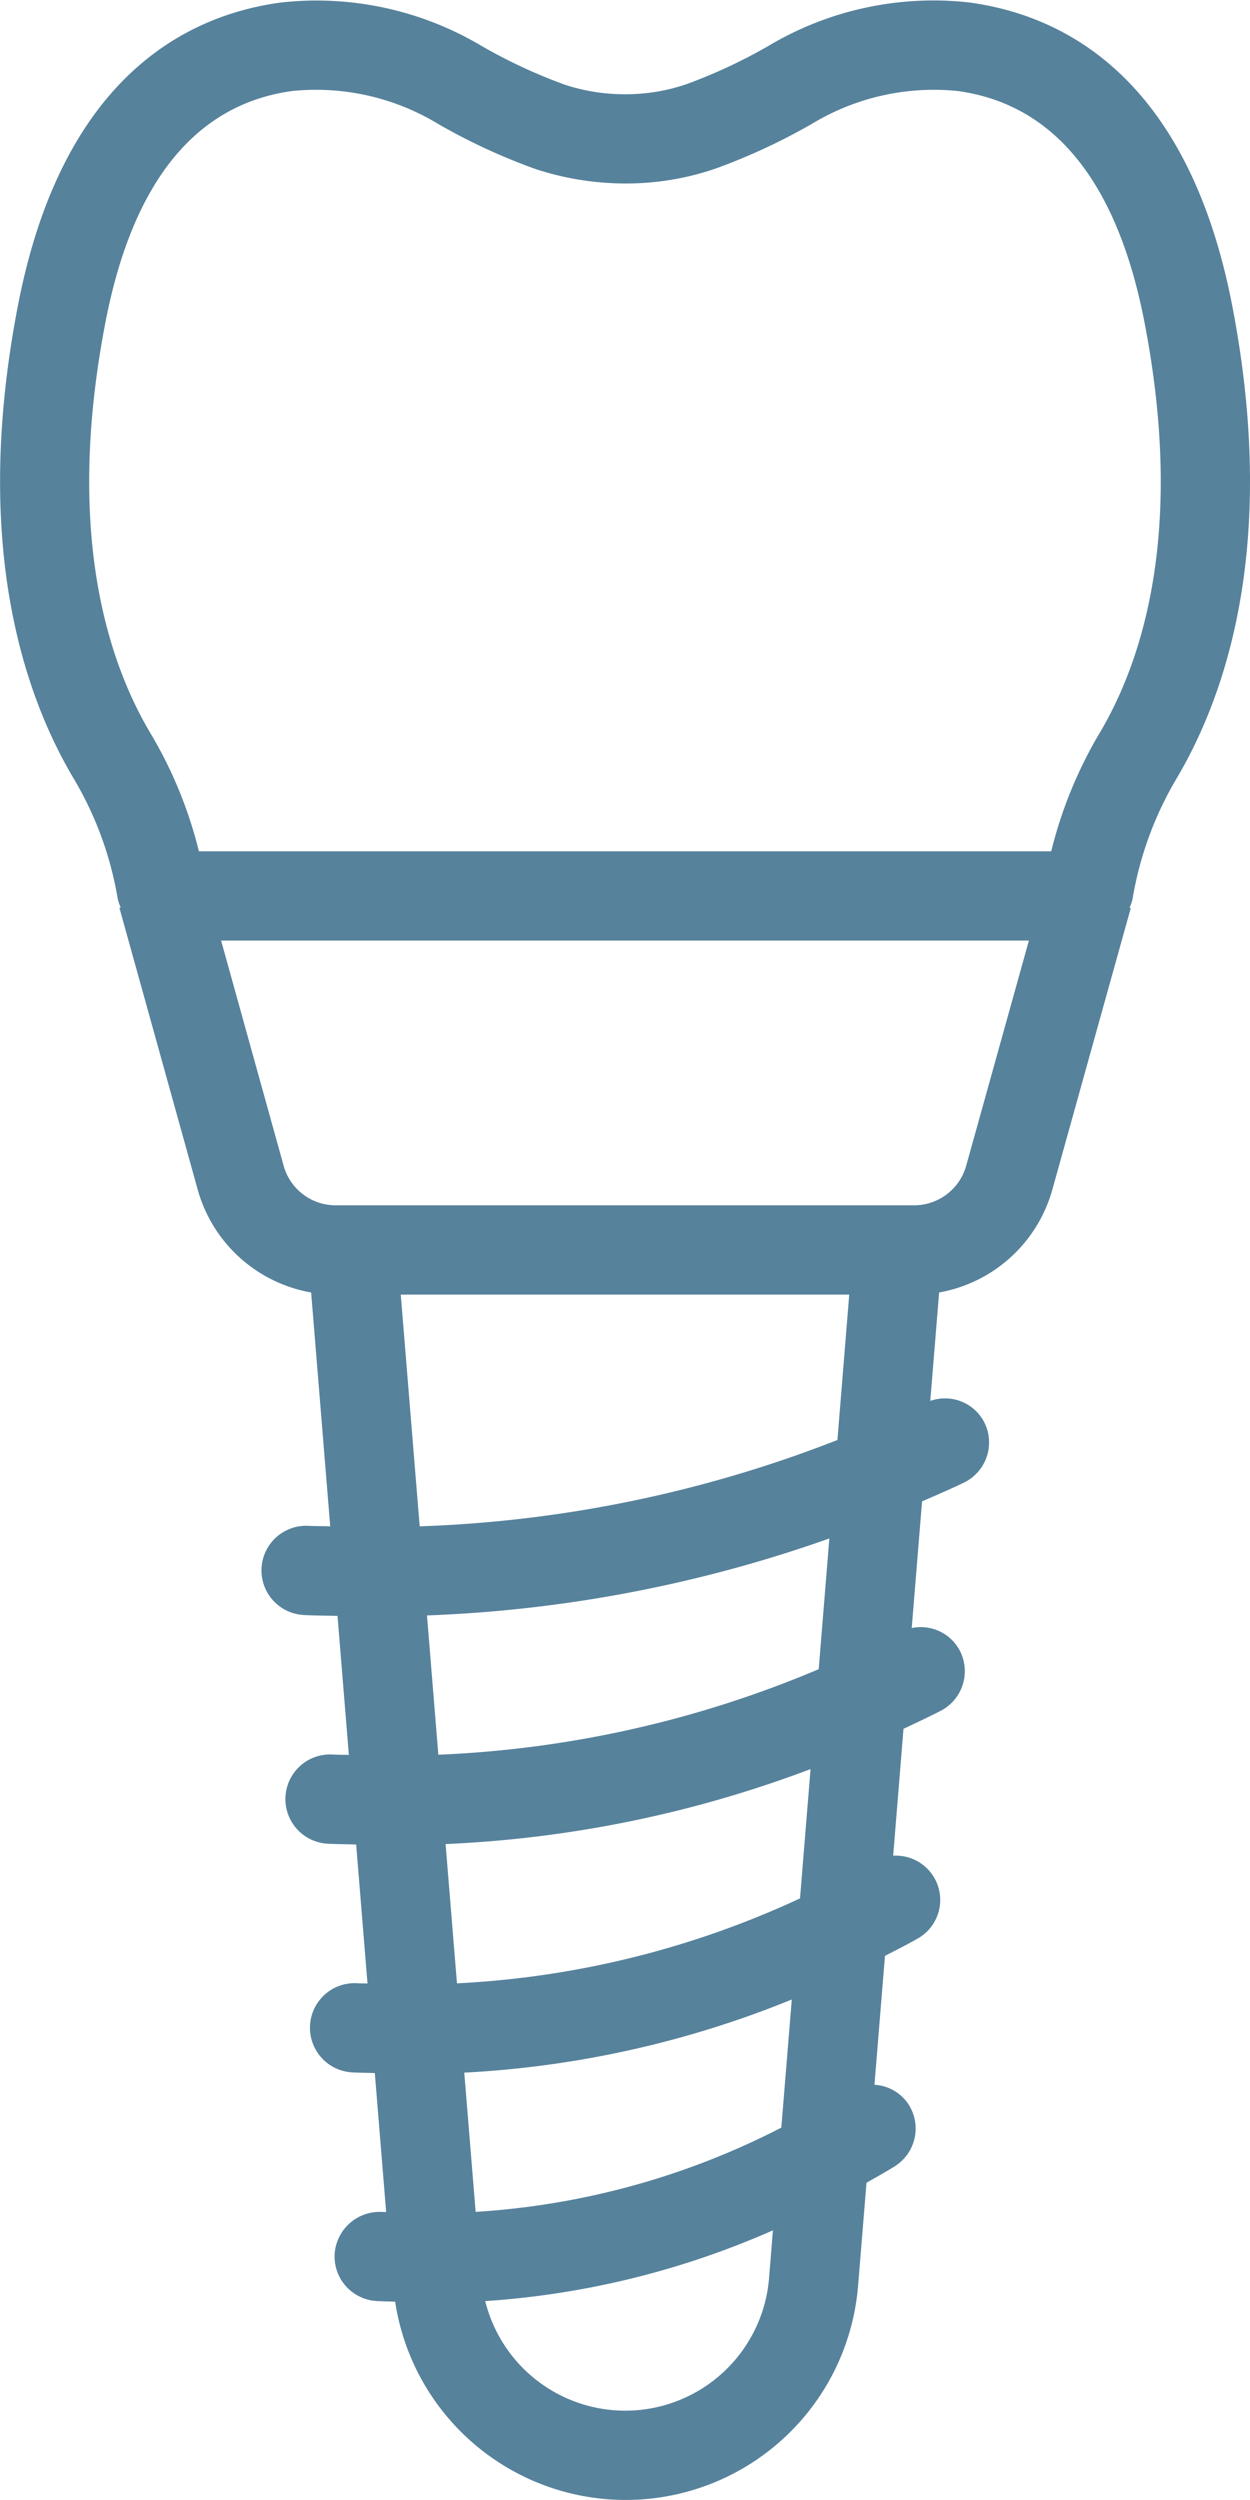 <svg xmlns="http://www.w3.org/2000/svg" width="73.941" height="147.883" viewBox="0 0 73.941 147.883">
  <path id="Path_6424" data-name="Path 6424" d="M97.893,54.1C95.3,40.659,88.014,36.919,82.349,36.148a19.047,19.047,0,0,0-11.9,2.572,31.229,31.229,0,0,1-4.83,2.255,11.044,11.044,0,0,1-3.565.6,11.335,11.335,0,0,1-3.62-.557,31.051,31.051,0,0,1-4.938-2.295,19.086,19.086,0,0,0-11.9-2.572c-5.662.771-12.953,4.51-15.541,17.954-2.7,13.988.314,22.932,3.317,27.971a20.476,20.476,0,0,1,2.593,7.1,2.769,2.769,0,0,0,.177.51l-.077.021,4.632,16.671a8.492,8.492,0,0,0,6.708,6.076l1.128,13.832c-.433-.016-.866-.005-1.3-.029a2.641,2.641,0,0,0-.288,5.274c.673.037,1.347.037,2.02.055l.671,8.223c-.32-.013-.636-.005-.956-.024a2.641,2.641,0,0,0-.312,5.274c.568.032,1.133.029,1.7.05l.671,8.221c-.2-.011-.393,0-.592-.016a2.641,2.641,0,0,0-.341,5.271c.457.029.911.026,1.365.042l.671,8.223c-.074-.005-.151,0-.224-.008a2.671,2.671,0,0,0-2.82,2.448,2.639,2.639,0,0,0,2.448,2.82c.375.026.753.024,1.128.042a13.793,13.793,0,0,0,27.39-1.011l.491-6.024c.557-.322,1.12-.626,1.669-.972a2.641,2.641,0,0,0,.834-3.642,2.592,2.592,0,0,0-2.031-1.183l.621-7.624c.647-.338,1.3-.66,1.936-1.025a2.622,2.622,0,0,0-1.45-4.9l.61-7.505c.739-.354,1.481-.692,2.21-1.072a2.638,2.638,0,0,0,1.117-3.562,2.607,2.607,0,0,0-2.839-1.328l.61-7.492c.827-.364,1.658-.716,2.472-1.109a2.641,2.641,0,0,0,1.231-3.525,2.611,2.611,0,0,0-3.216-1.31l.523-6.414a8.5,8.5,0,0,0,6.692-6.066l4.645-16.676-.074-.021a2.752,2.752,0,0,0,.174-.489,20.582,20.582,0,0,1,2.606-7.146C97.581,77.017,100.586,68.078,97.893,54.1Zm-23.357,67.08a74.742,74.742,0,0,1-24.71,5.107l-1.12-13.708H75.235Zm-4.04,49.527a8.534,8.534,0,0,1-16.793,1.41,50.371,50.371,0,0,0,17.017-4.186Zm.721-8.852a45.551,45.551,0,0,1-18.081,4.983l-.673-8.236a59.424,59.424,0,0,0,19.373-4.326Zm1.106-13.56a54.478,54.478,0,0,1-20.292,5.025l-.673-8.239a69.519,69.519,0,0,0,21.588-4.434Zm1.106-13.558a64.5,64.5,0,0,1-22.5,5.06l-.671-8.239a80.128,80.128,0,0,0,23.8-4.553Zm8.722-29.774a3.2,3.2,0,0,1-3.061,2.334H44.84a3.191,3.191,0,0,1-3.061-2.337l-3.7-13.323H85.862Zm7.9-25.613a25.764,25.764,0,0,0-2.868,7.006H36.765A25.548,25.548,0,0,0,33.9,79.372c-2.53-4.252-5.049-11.912-2.67-24.271,1.6-8.321,5.326-12.94,11.067-13.719a13.93,13.93,0,0,1,8.611,1.944,35.649,35.649,0,0,0,5.807,2.686,17.157,17.157,0,0,0,5.379.842,16.252,16.252,0,0,0,5.266-.893,36.243,36.243,0,0,0,5.667-2.635,13.937,13.937,0,0,1,8.609-1.944c5.741.779,9.467,5.4,11.07,13.719C95.086,67.447,92.574,75.1,90.05,79.354Z" transform="translate(-25 -36)" fill="#56829c"/>
</svg>
